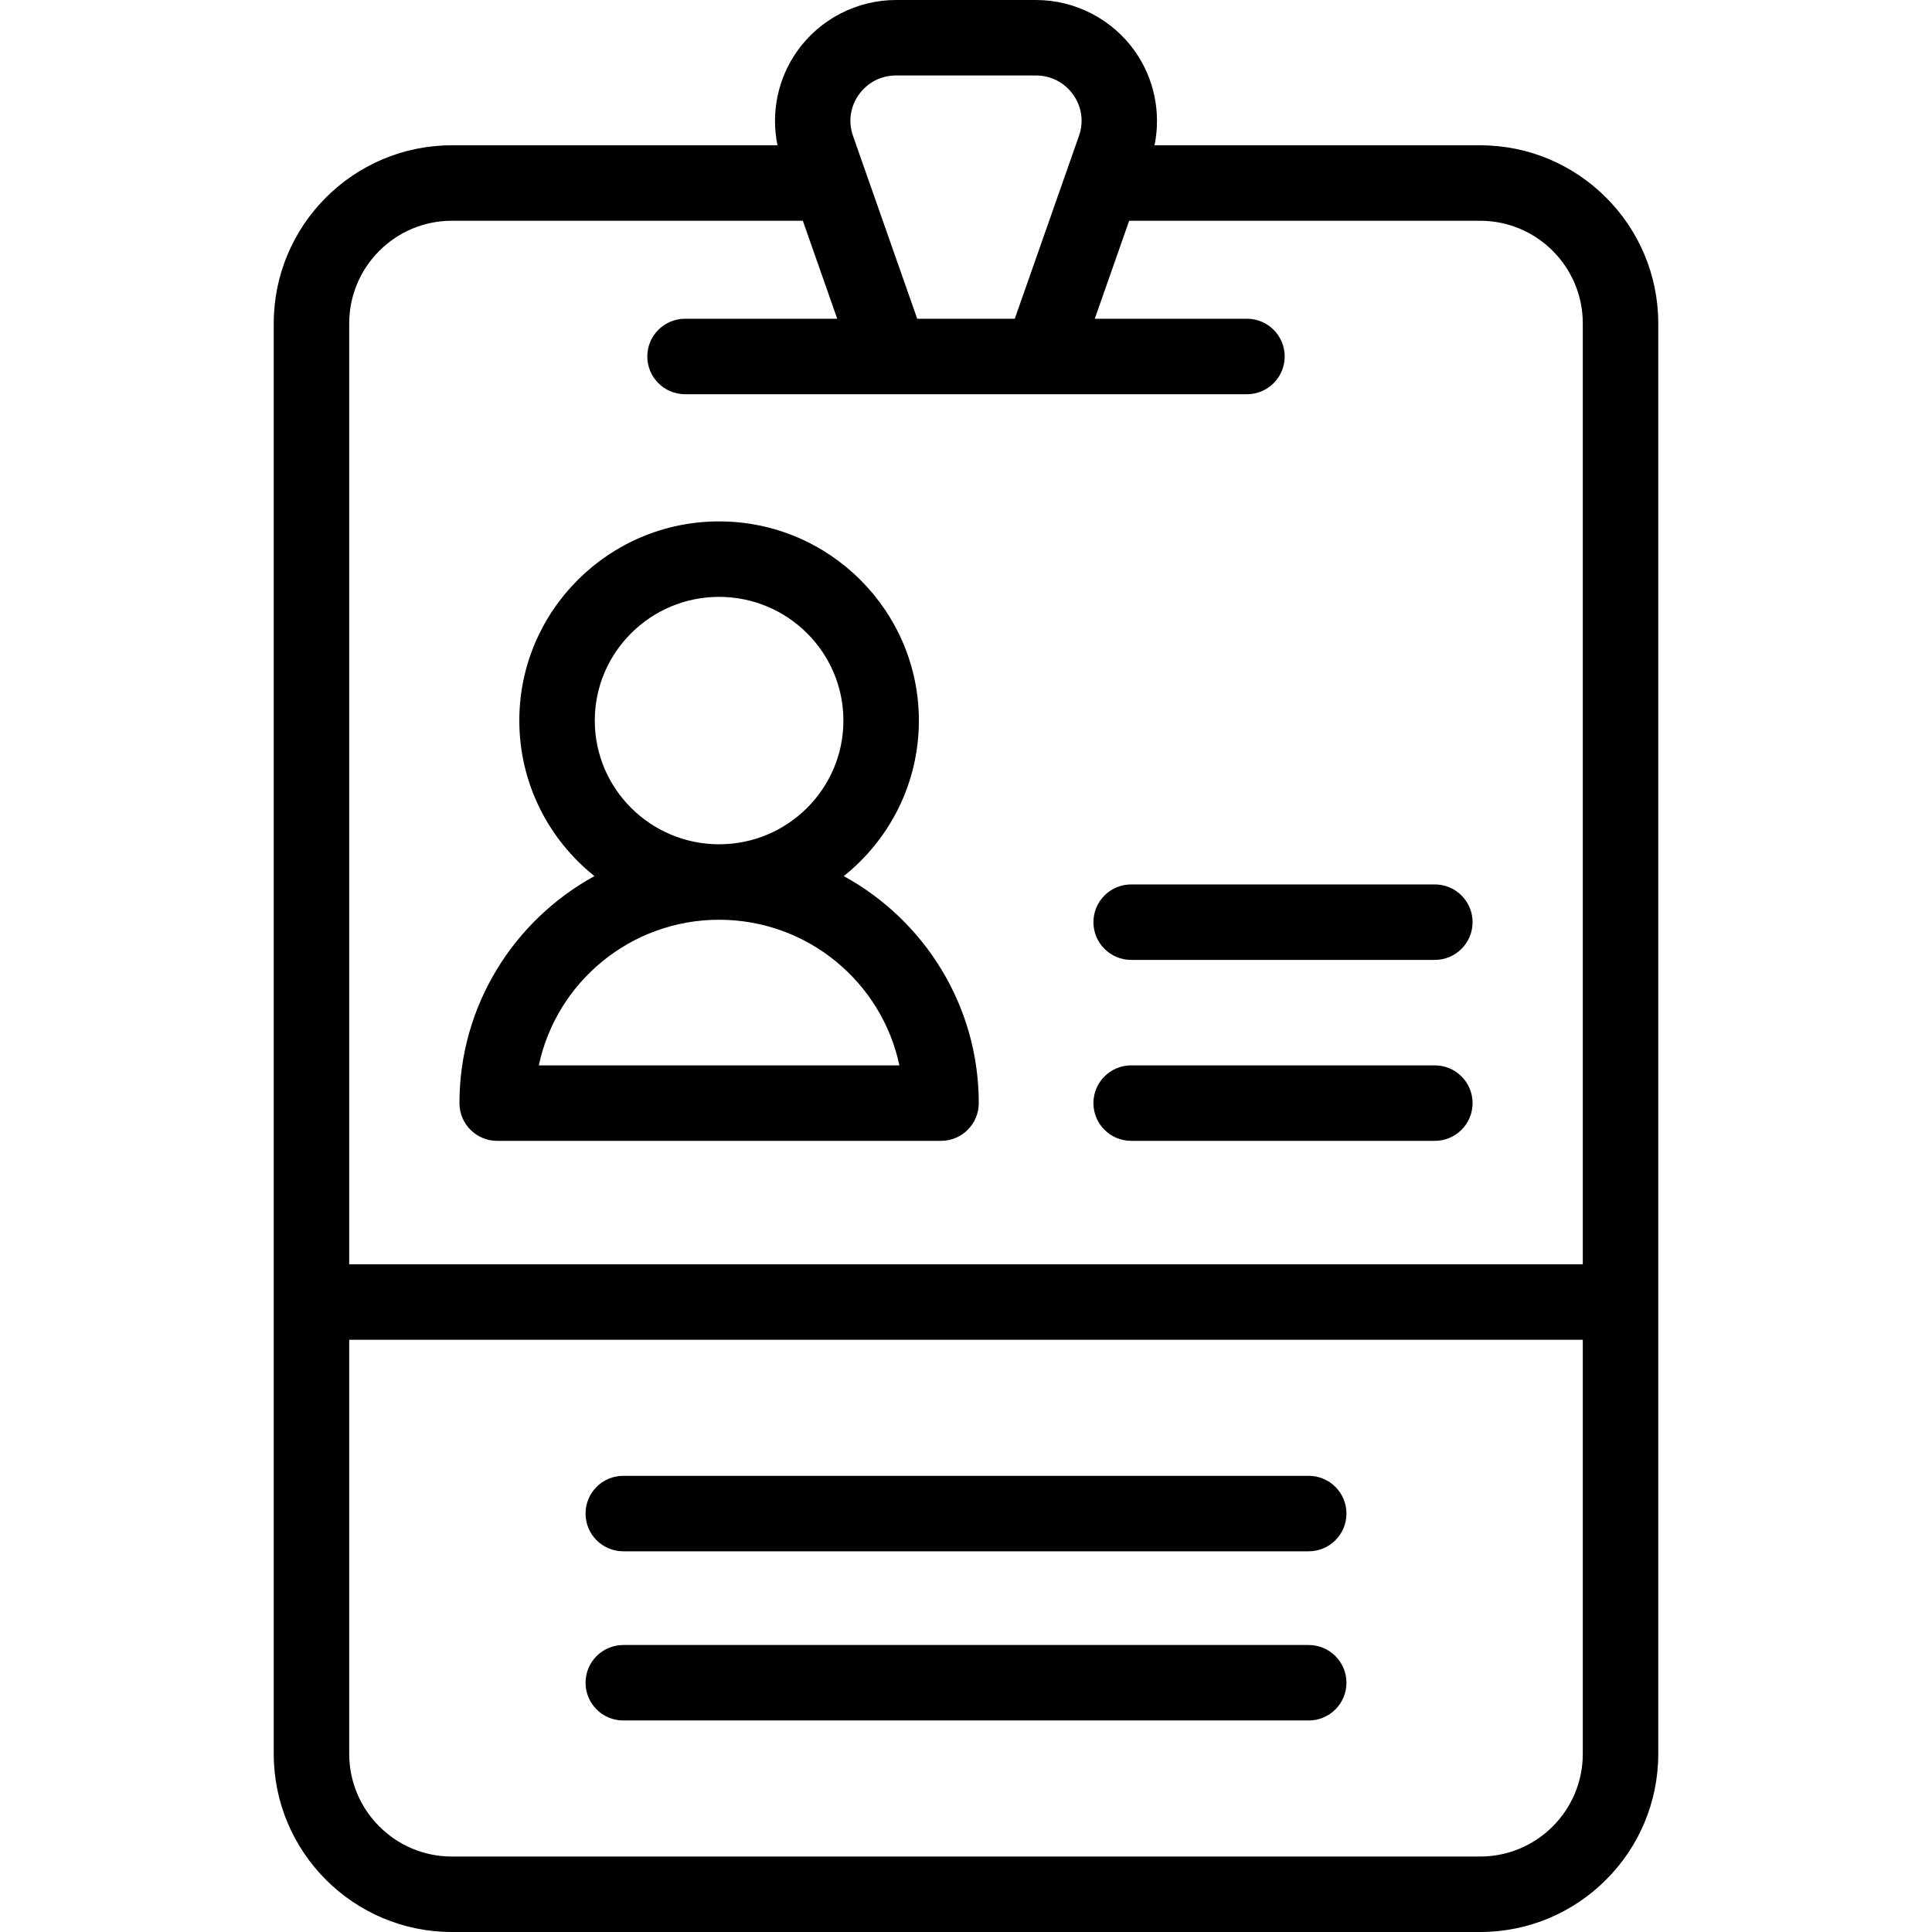 <svg width="64" height="64" viewBox="0 0 64 64" fill="none" xmlns="http://www.w3.org/2000/svg">
<path d="M49.033 4.813H38.245C38.467 3.736 38.236 2.602 37.592 1.692C36.84 0.633 35.615 0 34.314 0H29.686C28.385 0 27.16 0.633 26.409 1.692C25.764 2.602 25.533 3.736 25.755 4.813H14.967C11.714 4.813 9.068 7.459 9.068 10.712V58.1C9.068 61.353 11.714 64 14.967 64H49.033C52.286 64 54.932 61.353 54.932 58.1V10.713C54.932 7.459 52.286 4.813 49.033 4.813ZM28.448 3.138C28.736 2.733 29.187 2.5 29.686 2.5H34.314C34.813 2.5 35.264 2.733 35.552 3.138C35.836 3.539 35.906 4.035 35.743 4.499L33.616 10.559H30.384L28.256 4.499C28.094 4.035 28.164 3.539 28.448 3.138ZM14.967 7.313H26.595L27.734 10.559H22.693C22.003 10.559 21.443 11.118 21.443 11.809C21.443 12.499 22.003 13.059 22.693 13.059H41.307C41.997 13.059 42.557 12.499 42.557 11.809C42.557 11.118 41.997 10.559 41.307 10.559H36.266L37.405 7.313H49.033C50.907 7.313 52.432 8.838 52.432 10.712V41.882H11.568V10.713C11.568 8.838 13.093 7.313 14.967 7.313ZM49.033 61.5H14.967C13.093 61.5 11.568 59.975 11.568 58.1V44.382H52.432V58.1C52.432 59.975 50.907 61.5 49.033 61.5Z" fill="black"/>
<path d="M15.22 36.542C15.22 37.233 15.779 37.792 16.47 37.792H31.173C31.863 37.792 32.423 37.233 32.423 36.542C32.423 33.305 30.614 30.481 27.951 29.022C29.467 27.812 30.439 25.952 30.439 23.87C30.439 20.232 27.47 17.272 23.821 17.272C20.172 17.272 17.203 20.232 17.203 23.87C17.203 25.952 18.176 27.812 19.692 29.022C17.029 30.481 15.22 33.305 15.22 36.542ZM19.703 23.87C19.703 21.61 21.551 19.772 23.821 19.772C26.092 19.772 27.939 21.61 27.939 23.87C27.939 26.13 26.092 27.968 23.821 27.968C21.551 27.968 19.703 26.13 19.703 23.87ZM23.821 30.468C26.756 30.468 29.213 32.54 29.793 35.292H17.849C18.43 32.54 20.887 30.468 23.821 30.468Z" fill="black"/>
<path d="M37.471 37.792H47.531C48.221 37.792 48.781 37.233 48.781 36.542C48.781 35.852 48.221 35.292 47.531 35.292H37.471C36.781 35.292 36.221 35.852 36.221 36.542C36.221 37.233 36.781 37.792 37.471 37.792Z" fill="black"/>
<path d="M37.471 31.798H47.531C48.221 31.798 48.781 31.238 48.781 30.548C48.781 29.858 48.221 29.298 47.531 29.298H37.471C36.781 29.298 36.221 29.858 36.221 30.548C36.221 31.238 36.781 31.798 37.471 31.798Z" fill="black"/>
<path d="M43.353 48.889H20.647C19.957 48.889 19.397 49.448 19.397 50.139C19.397 50.829 19.957 51.389 20.647 51.389H43.353C44.043 51.389 44.603 50.829 44.603 50.139C44.603 49.448 44.043 48.889 43.353 48.889Z" fill="black"/>
<path d="M43.353 54.493H20.647C19.957 54.493 19.397 55.053 19.397 55.743C19.397 56.433 19.957 56.993 20.647 56.993H43.353C44.043 56.993 44.603 56.433 44.603 55.743C44.603 55.053 44.043 54.493 43.353 54.493Z" fill="black"/>
</svg>
